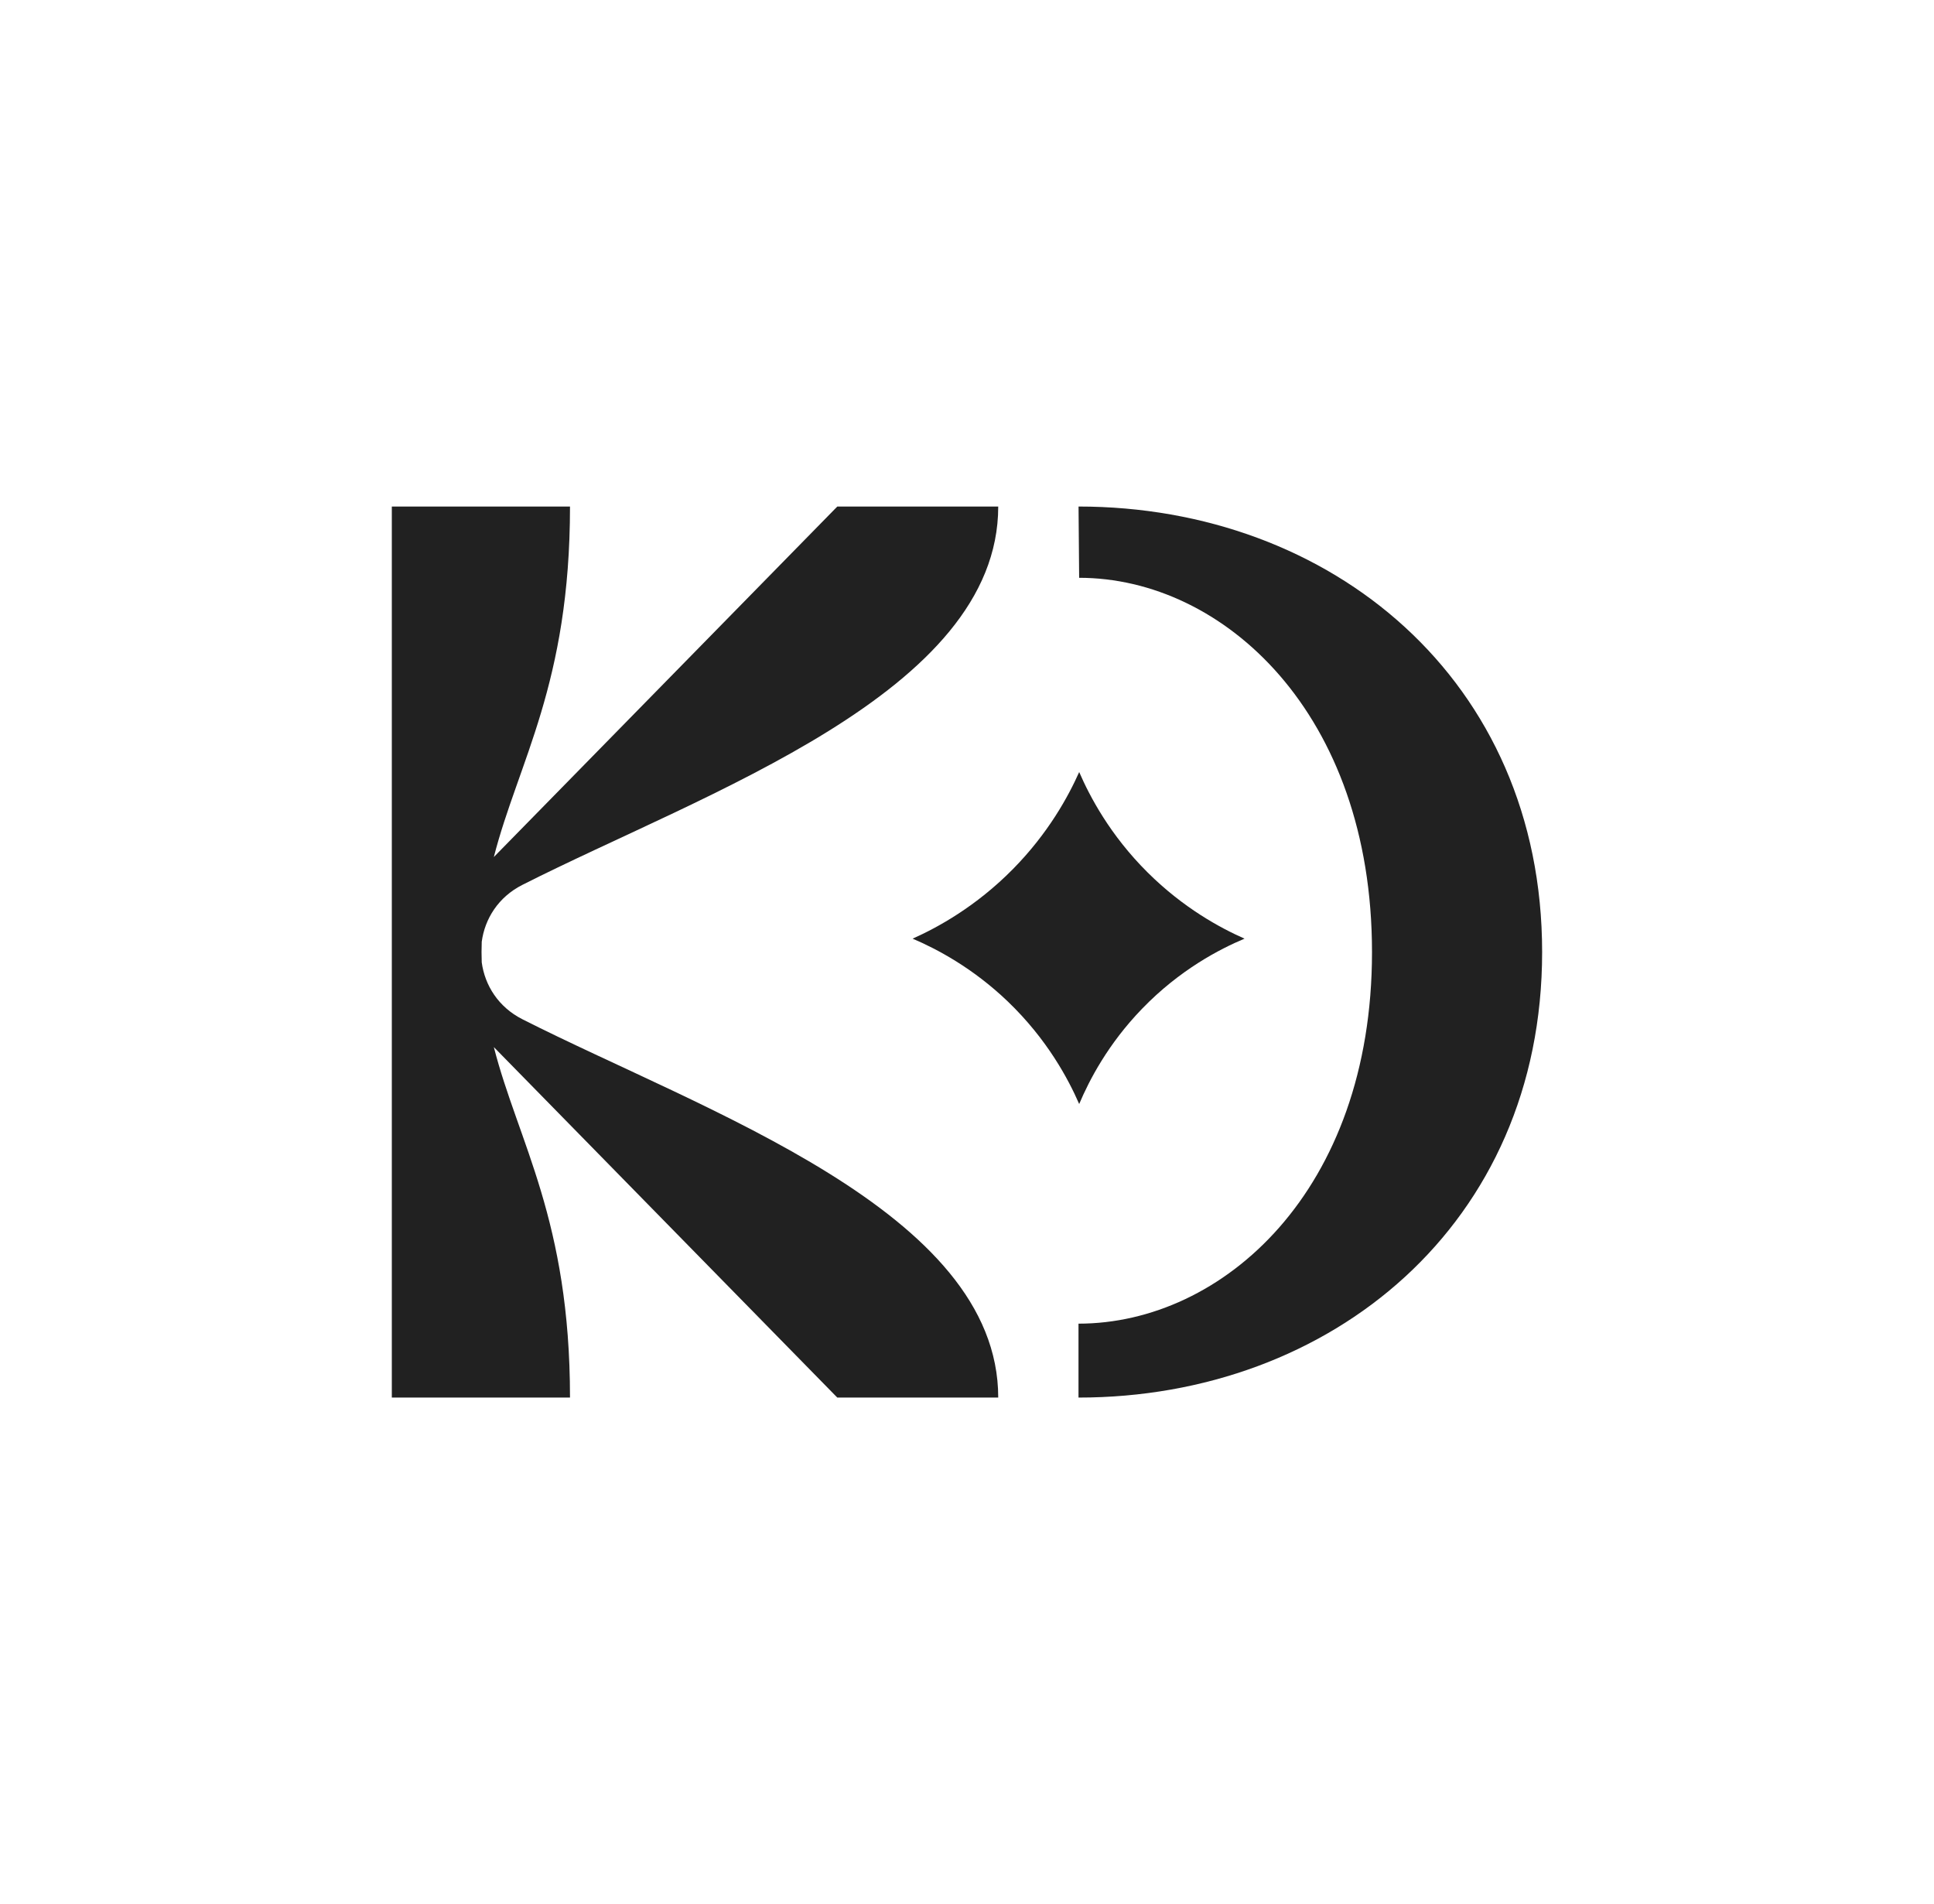 <?xml version="1.0" encoding="UTF-8"?><svg id="Horizontal" xmlns="http://www.w3.org/2000/svg" viewBox="0 0 386.73 380.72"><defs><style>.cls-1{fill:#212121;}</style></defs><path class="cls-1" d="m104.45,203.79c-4.79-2.43-7.5-6.77-8.12-11.37-.02-.68-.04-1.36-.04-2.06s.02-1.38.04-2.06c.62-4.6,3.32-8.94,8.12-11.37,36.42-18.44,95.16-38.4,95.16-75.65h-32.18l-68.68,70.08c4.86-18.98,15.23-34.6,15.23-70.08h-35.63v178.16h35.63c0-35.47-10.37-51.1-15.23-70.08l68.68,70.08h32.18c0-37.25-58.75-57.21-95.16-75.65Z"/><path class="cls-1" d="m215.67,101.28l.12,14.25c28.84,0,58.56,27.11,58.56,74.83s-29.85,74.3-58.69,74.3v14.78c50.46,0,92.71-34.64,92.71-89.08s-42.24-89.08-92.71-89.08Z"/><path class="cls-1" d="m215.8,220.75c-2.16-4.96-6.38-12.93-14.28-20.51-7.07-6.77-14.27-10.53-19.03-12.56,4.95-2.21,12.63-6.38,20.06-13.91,7.09-7.19,11.08-14.54,13.25-19.4,2.12,4.89,6.18,12.61,13.67,20.06,7.2,7.16,14.59,11.13,19.39,13.25-4.9,2.06-12.91,6.17-20.5,14.03-6.84,7.08-10.57,14.32-12.56,19.03Z"/></svg>